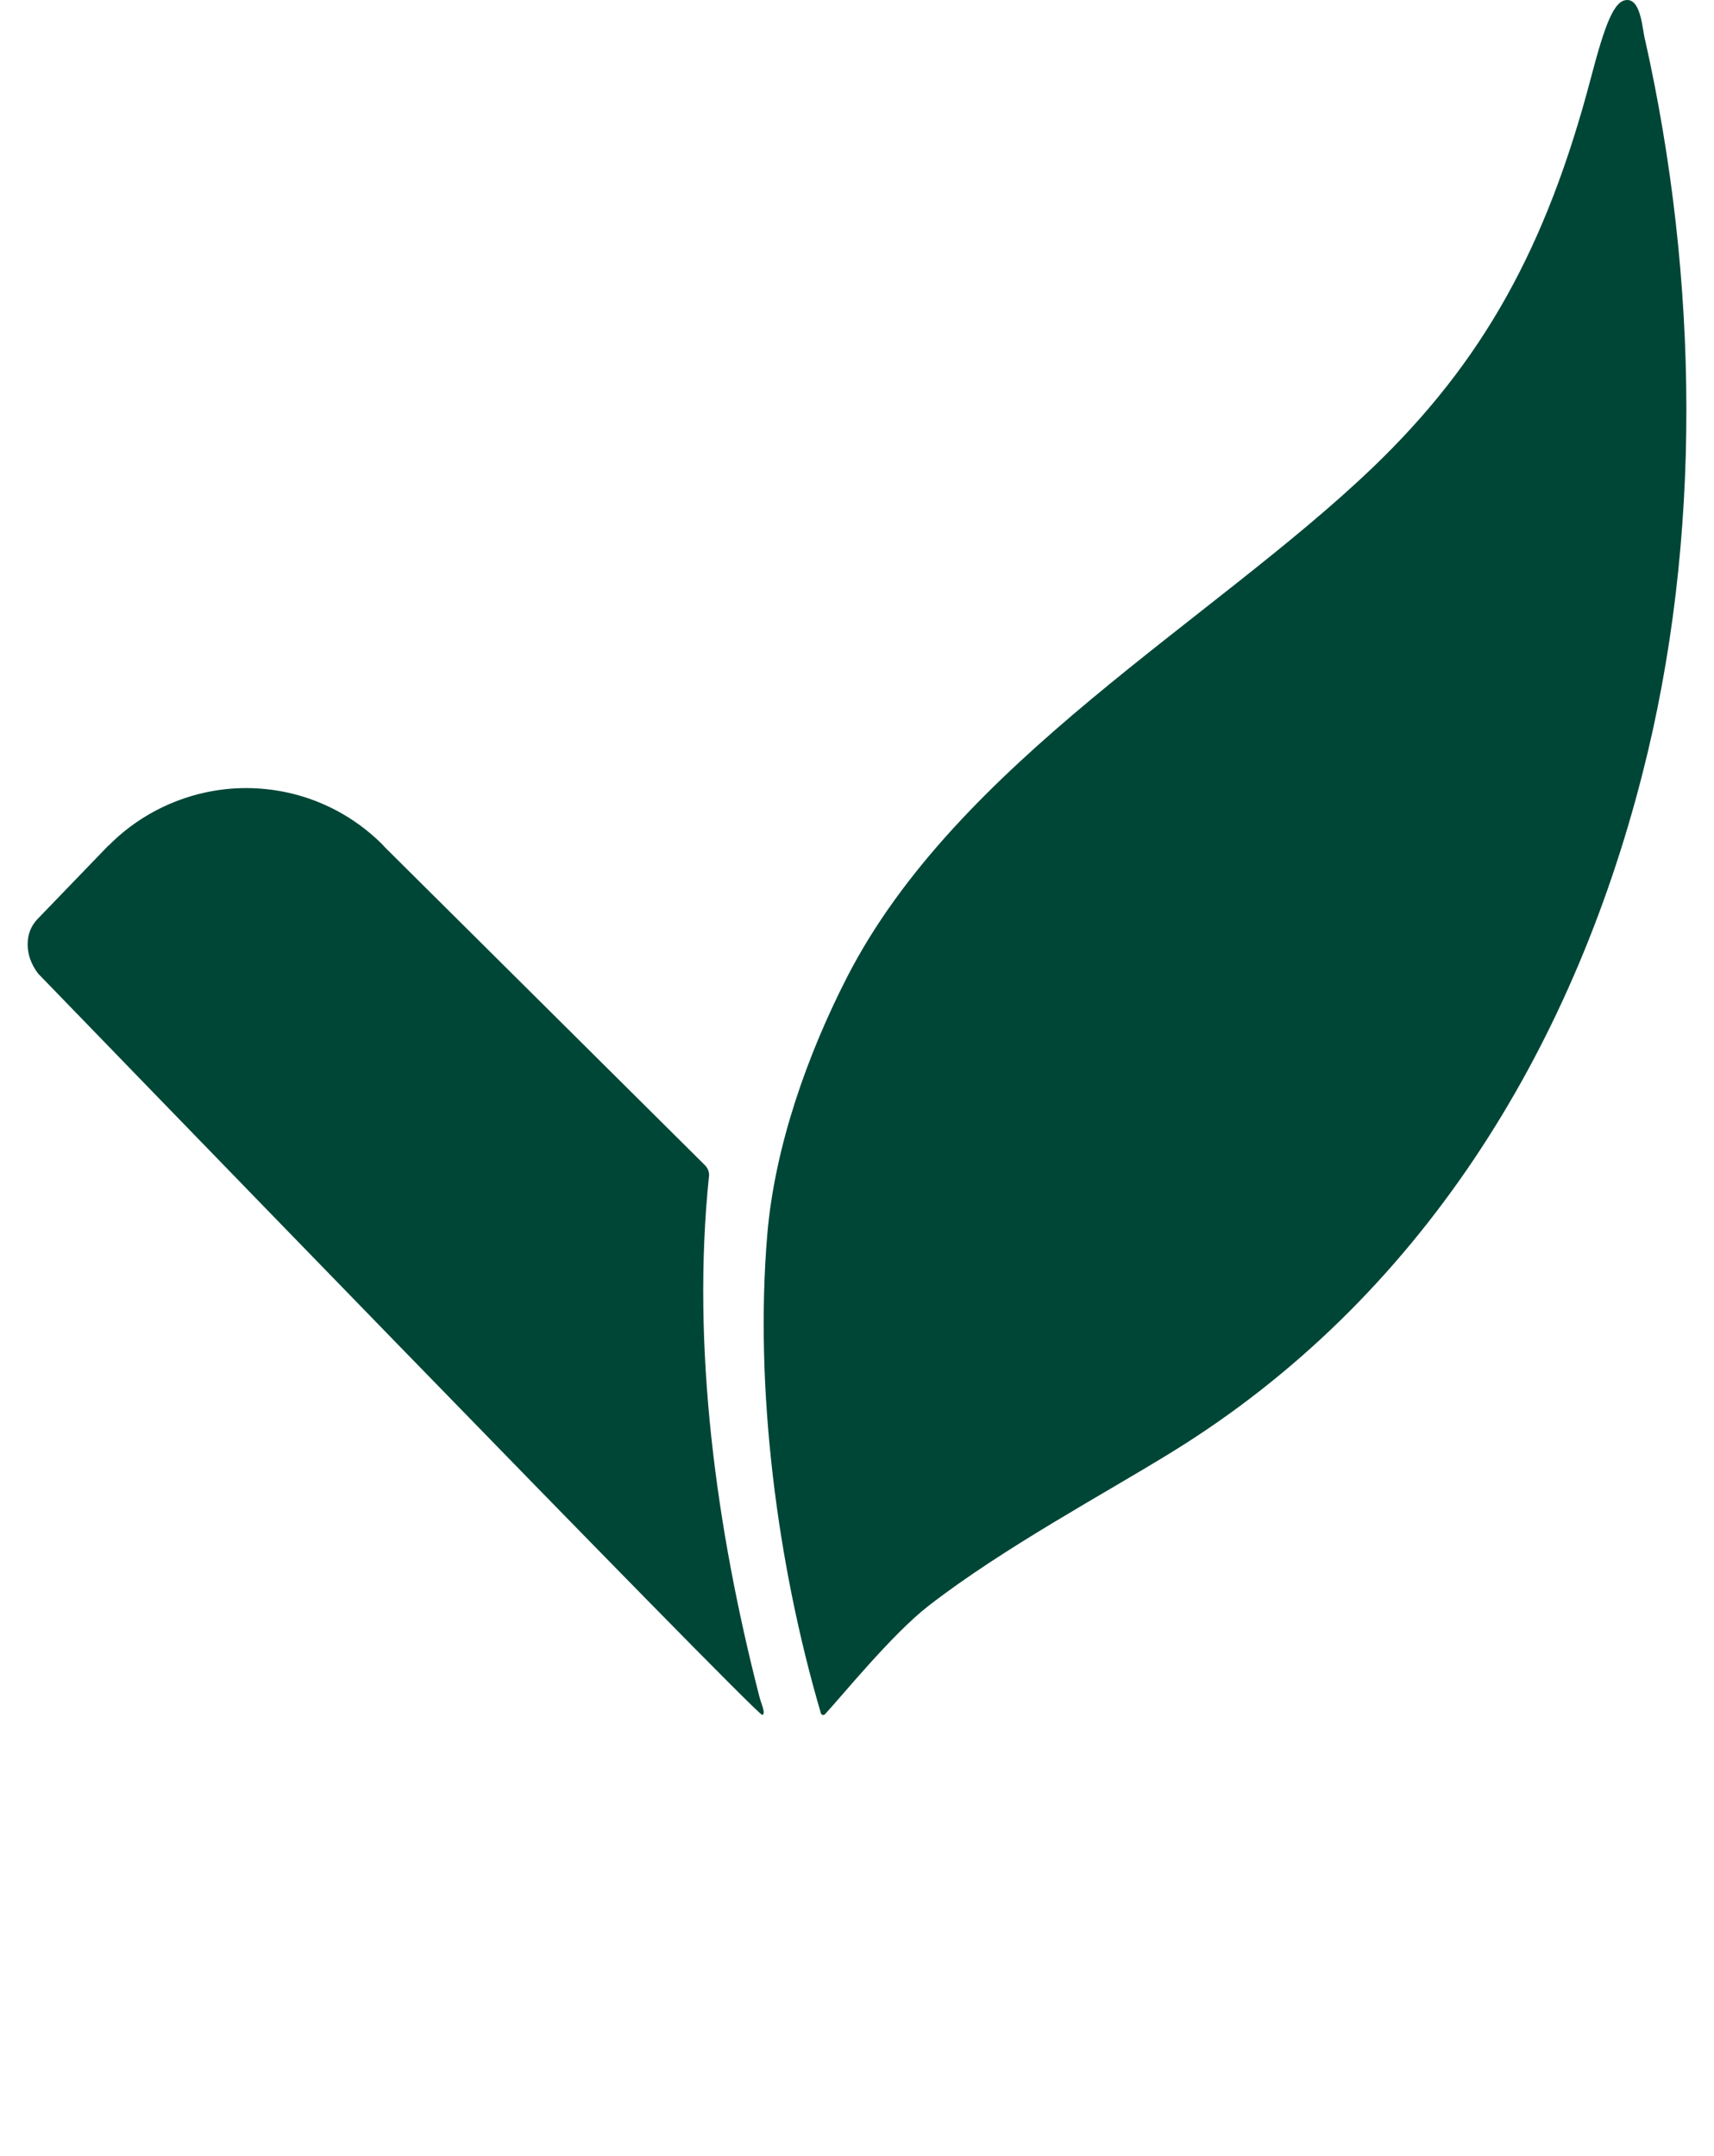 <svg xmlns="http://www.w3.org/2000/svg" width="31" height="39" viewBox="0 0 31 39" fill="none"><g clip-path="url(#clip0_400_9391)"><path d="M12.824 21.284C12.831 21.206 12.805 21.13 12.748 21.075L6.962 15.326C6.945 15.308 6.929 15.288 6.911 15.27L6.892 15.252C6.266 14.637 5.402 14.255 4.449 14.255C3.496 14.255 2.597 14.653 1.968 15.292C1.966 15.292 1.962 15.293 1.961 15.294L0.689 16.613C0.564 16.738 0.5 16.895 0.5 17.081C0.5 17.267 0.564 17.444 0.689 17.61C0.689 17.61 13.703 31.061 13.788 31.021C13.854 30.991 13.768 30.821 13.736 30.695C12.95 27.637 12.505 24.362 12.822 21.283" fill="#004637"></path><path d="M29.751 0.719C29.702 0.498 29.676 0.005 29.434 4.19862e-05C29.192 -0.005 29.027 0.444 28.772 1.415C27.969 4.468 26.824 6.544 24.823 8.461C21.927 11.235 17.308 13.791 15.317 17.681C14.614 19.055 14.012 20.726 13.877 22.334C13.644 25.113 14.055 28.296 14.847 30.99C14.857 31.022 14.898 31.032 14.921 31.007C15.2 30.71 16.13 29.561 16.793 29.047C18.154 27.992 19.979 27.017 21.202 26.261C25.69 23.492 28.422 19.011 29.7 14.019C30.796 9.747 30.721 5.041 29.753 0.717" fill="#004637"></path></g><defs><clipPath id="clip0_400_9391"><rect width="30" height="38.021" fill="white" transform="translate(0.5)"></rect></clipPath></defs></svg>